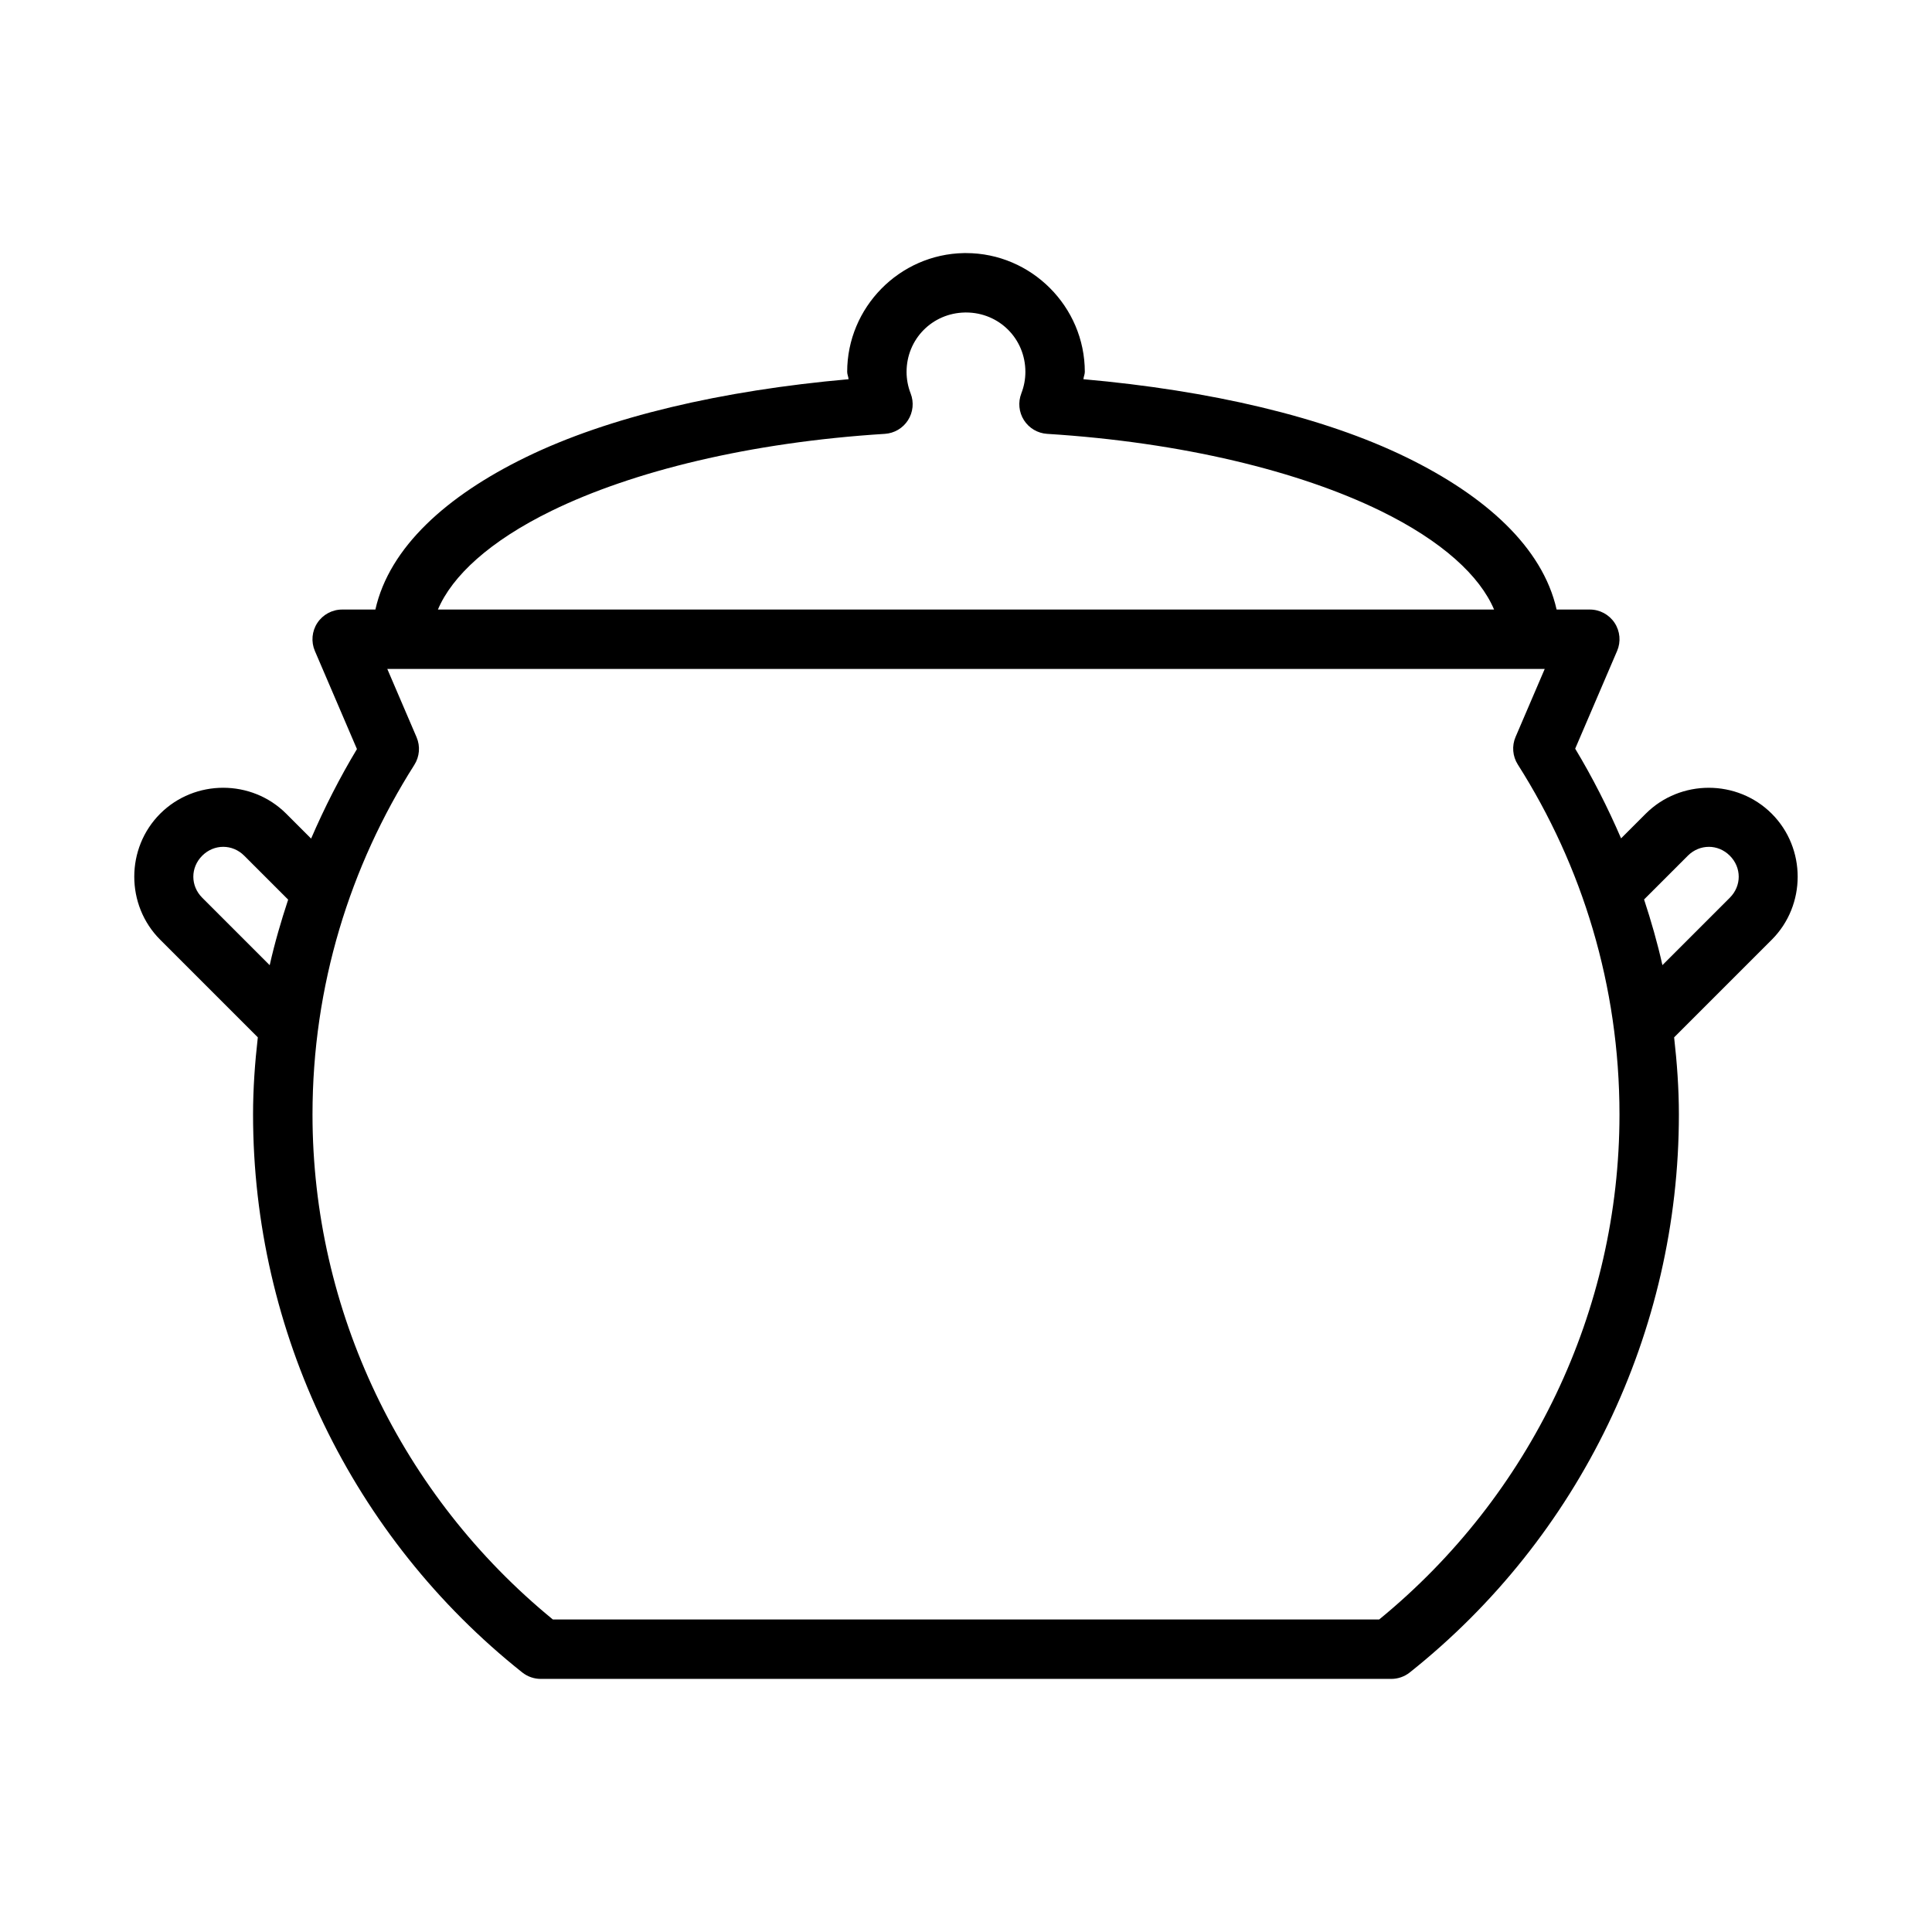 <?xml version="1.0" encoding="UTF-8"?>
<!-- Uploaded to: ICON Repo, www.svgrepo.com, Generator: ICON Repo Mixer Tools -->
<svg fill="#000000" width="800px" height="800px" version="1.1" viewBox="144 144 512 512" xmlns="http://www.w3.org/2000/svg">
 <path d="m399.46 211.07c-17.094 0.289-30.953 14.391-30.949 31.488 0 0.664 0.328 1.277 0.367 1.938-33.625 2.981-63.559 9.945-85.609 20.711-20.82 10.164-36.066 23.77-39.789 40.328h-8.797c-2.648-0.004-5.117 1.324-6.578 3.535-1.457 2.211-1.707 5.008-0.66 7.441l11.148 26c-4.566 7.586-8.602 15.523-12.148 23.723l-6.598-6.598c-4.578-4.578-10.637-6.871-16.699-6.871-6.059 0-12.117 2.293-16.699 6.871-9.156 9.156-9.156 24.238 0 33.395l25.875 25.875c-0.766 6.719-1.262 13.52-1.262 20.449 0.008 57.578 26.273 112.03 71.34 147.86l0.008 0.004c1.395 1.105 3.121 1.707 4.902 1.707h225.38c1.781 0 3.512-0.602 4.906-1.707 45.062-35.836 71.32-90.285 71.324-147.86 0-6.93-0.5-13.73-1.262-20.449l25.875-25.875c9.156-9.156 9.156-24.238 0-33.395-4.578-4.578-10.637-6.871-16.699-6.871-6.059 0-12.117 2.293-16.699 6.871l-6.535 6.535c-3.543-8.219-7.59-16.172-12.16-23.77l11.102-25.891 0.004-0.004c1.047-2.434 0.797-5.231-0.66-7.441-1.461-2.211-3.934-3.539-6.578-3.535h-8.793c-3.723-16.559-18.969-30.164-39.789-40.328-22.047-10.766-51.98-17.73-85.609-20.711 0.043-0.66 0.367-1.273 0.367-1.938 0-17.297-14.191-31.488-31.488-31.488h-0.461-0.004-0.074zm0.277 15.742h0.199 0.059c8.789 0 15.742 6.957 15.742 15.742 0 1.953-0.367 3.883-1.078 5.703l0.004 0.004c-0.91 2.34-0.652 4.977 0.699 7.098 1.355 2.117 3.637 3.461 6.144 3.617 35.824 2.242 66.875 9.93 88.301 20.387 16.457 8.035 26.387 17.301 30.137 26.168h-279.89c3.746-8.867 13.676-18.133 30.137-26.168 21.422-10.461 52.473-18.145 88.301-20.387h-0.004c2.508-0.156 4.789-1.5 6.141-3.617 1.355-2.121 1.613-4.758 0.699-7.098-0.711-1.82-1.074-3.75-1.078-5.703 0-8.68 6.805-15.598 15.484-15.742zm-153.1 94.465h306.73l-7.719 18.004h-0.004c-1.027 2.394-0.801 5.141 0.598 7.336 17.047 26.824 26.938 58.586 26.938 92.742-0.004 51.973-23.531 100.96-63.684 133.82h-218.98c-40.156-32.863-63.691-81.844-63.699-133.82 0-34.125 9.945-65.824 26.984-92.652v-0.004c1.395-2.191 1.621-4.93 0.602-7.32l-7.766-18.113zm-43.48 47.141c2 0 3.996 0.781 5.566 2.352l11.641 11.641c-1.871 5.691-3.566 11.461-4.891 17.375l-17.883-17.883c-3.141-3.141-3.141-7.992 0-11.133 1.57-1.57 3.566-2.352 5.566-2.352zm393.7 0c2 0 3.996 0.781 5.566 2.352 3.141 3.141 3.141 7.992 0 11.133l-17.867 17.867c-1.316-5.922-2.992-11.703-4.859-17.402l11.594-11.594c1.57-1.57 3.566-2.352 5.566-2.352z"/>
</svg>